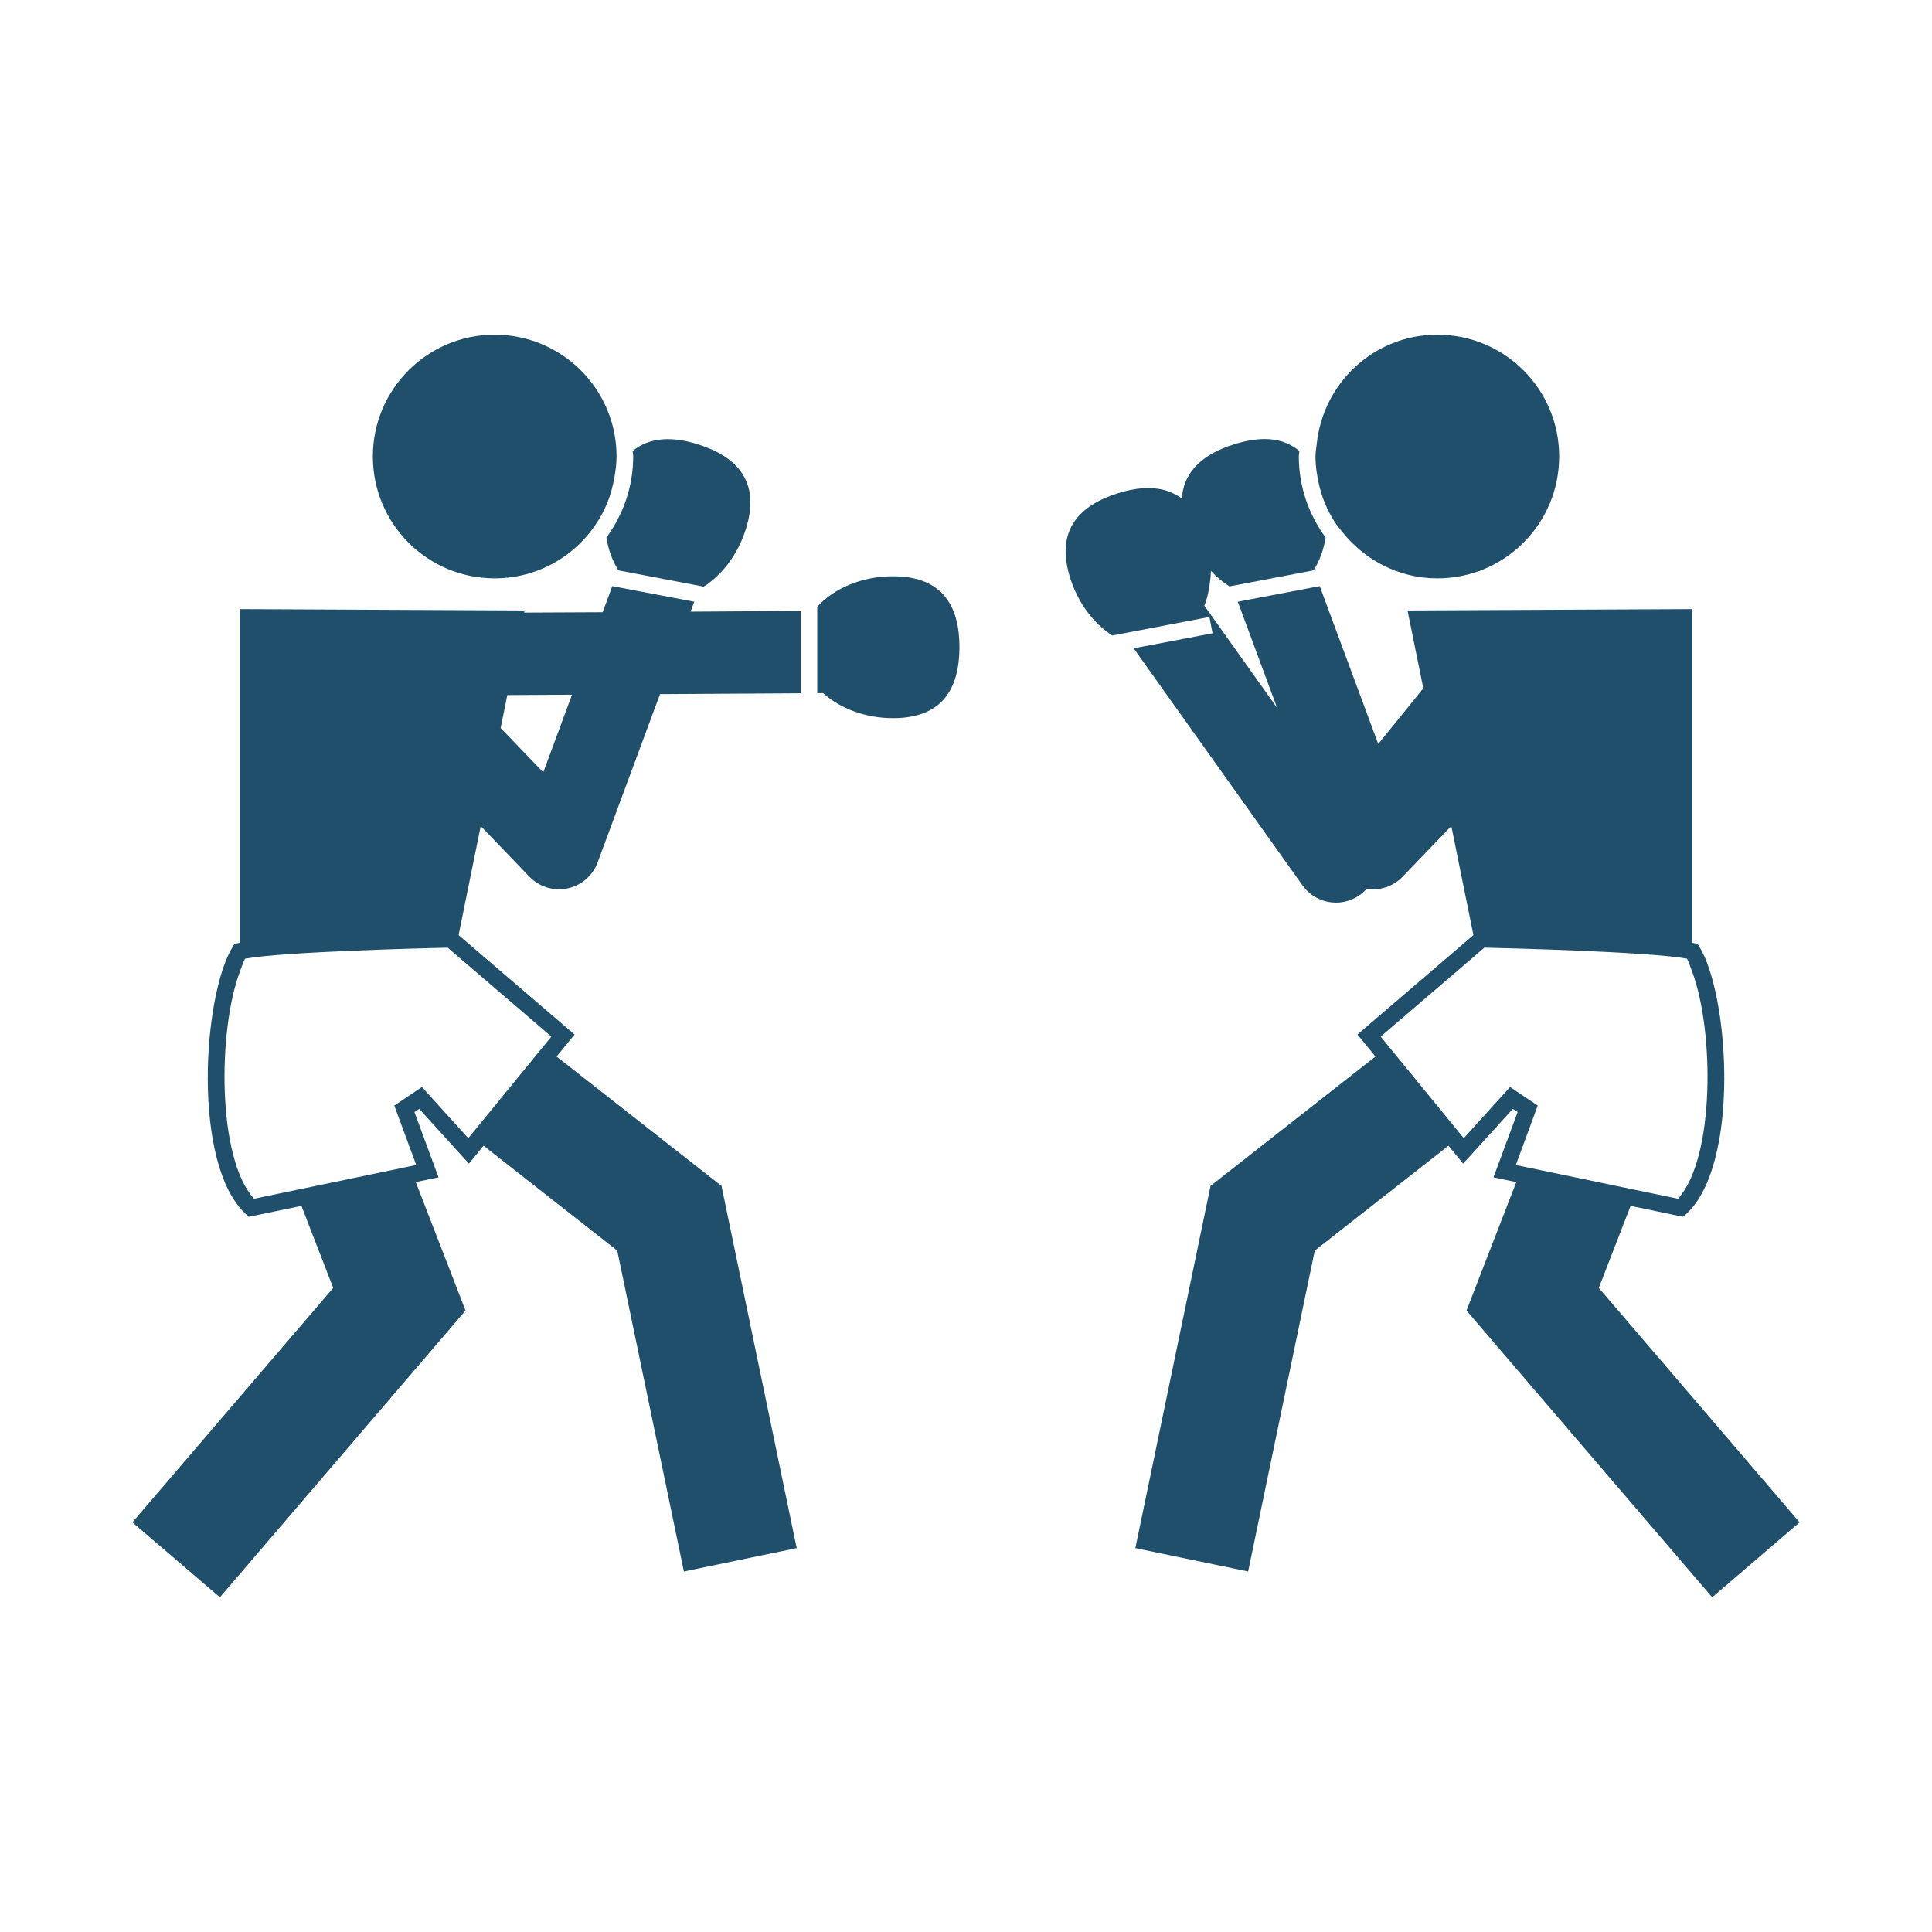 <?xml version="1.0" encoding="utf-8"?>
<!-- Generator: Adobe Illustrator 16.0.0, SVG Export Plug-In . SVG Version: 6.00 Build 0)  -->
<!DOCTYPE svg PUBLIC "-//W3C//DTD SVG 1.1//EN" "http://www.w3.org/Graphics/SVG/1.1/DTD/svg11.dtd">
<svg version="1.1" id="Calque_1" xmlns="http://www.w3.org/2000/svg" xmlns:xlink="http://www.w3.org/1999/xlink" x="0px" y="0px"
	 width="259.405px" height="259.405px" viewBox="0 0 259.405 259.405" enable-background="new 0 0 259.405 259.405"
	 xml:space="preserve">
<g>
	<path fill="#1F4F6A" d="M83.047,76.584l10.956,2.089l0.487,0.096c2.47-1.597,4.571-4.294,5.653-7.719
		c2.064-6.534-1.367-9.788-6.394-11.376c-3.296-1.052-6.439-1.071-8.807,0.879c0.013,0.247,0.076,0.482,0.076,0.735
		c0,4.077-1.359,7.82-3.594,10.891c0.254,1.626,0.795,3.108,1.586,4.361l-0.013,0.037L83.047,76.584z"/>
	<path fill="#1F4F6A" d="M93.218,80.794l-2.853-0.545l-4.229-0.804l-3.921-0.746L80.913,82.2l-10.544,0.05l0.057-0.284l-38.24-0.184
		v44.812c-0.076,0.011-0.178,0.031-0.247,0.043l-0.46,0.102l-0.246,0.399c-3.998,6.496-5.482,29.136,1.75,35.847l0.422,0.392
		l7.068-1.468l4.267,11.017l-26.961,31.473l11.745,10.066l32.981-38.5l-6.683-17.253l3.059-0.633l-3.235-8.763l0.646-0.429
		l6.67,7.35l1.966-2.406l17.949,14.086l8.948,43.084l15.146-3.14l-10.096-48.63L74.73,141.858l2.419-2.956l-15.575-13.347
		l2.973-14.643l6.531,6.799c1.051,1.096,2.494,1.697,3.981,1.697c0.374,0,0.751-0.037,1.128-0.121
		c1.861-0.386,3.393-1.703,4.052-3.488l8.38-22.602l18.879-0.113V82.029l-14.774,0.095L93.218,80.794z M61.008,150.76l-4.355-4.812
		l-3.71,2.495l0.167,0.455l2.776,7.521l-0.88,0.185l-15.351,3.197l-5.546,1.151c-4.995-5.495-4.837-22.628-1.924-30.42
		c0.233-0.627,0.446-1.318,0.715-1.812c5.265-0.949,24.125-1.411,27.209-1.481l0.955,0.824l12.97,11.118l-1.063,1.298l-9.801,11.979
		l-0.297,0.36L61.008,150.76z M72.942,103.7l-5.721-5.951l0.896-4.426l8.689-0.05L72.942,103.7z"/>
	<path fill="#1F4F6A" d="M119.91,77.375c-4.223,0-7.937,1.621-10.178,4.09v0.551v10.319v0.735l0.786-0.006
		c2.272,2.037,5.612,3.361,9.392,3.361c6.851,0,8.914-4.261,8.914-9.528C128.824,81.636,126.761,77.375,119.91,77.375z"/>
	<path fill="#1F4F6A" d="M66.411,44.94c-9.027,0-16.347,7.318-16.347,16.347c0,9.047,7.319,16.366,16.347,16.366
		c6.718,0,12.476-4.045,14.999-9.833c0.521-1.196,0.873-2.475,1.099-3.798c0.151-0.893,0.275-1.797,0.275-2.735
		C82.784,52.259,75.452,44.94,66.411,44.94z"/>
	<path fill="#1F4F6A" d="M218.937,161.909l6.503,1.355l0.562,0.113l0.424-0.392c7.236-6.711,5.749-29.351,1.754-35.847l-0.253-0.399
		l-0.456-0.102c-0.07-0.012-0.171-0.032-0.247-0.043V81.782l-38.24,0.184l2.121,10.458l-6.053,7.465l-7.749-20.907l-0.108-0.284
		l-1.329,0.252l-2.59,0.494l-4.064,0.772l-2.887,0.551l-0.133,0.026l0.462,1.235l4.818,13.009l-9.764-13.713
		c0.222-0.557,0.387-1.146,0.521-1.753c0.094-0.431,0.17-0.867,0.221-1.324c0.063-0.525,0.139-1.051,0.139-1.602
		c0.773,0.843,1.596,1.526,2.496,2.09l0.322-0.064l10.96-2.089l0.044-0.007l-0.013-0.037c0.791-1.253,1.336-2.735,1.589-4.361
		c-2.241-3.071-3.597-6.813-3.597-10.891c0-0.253,0.063-0.488,0.076-0.741c-1.343-1.101-2.919-1.595-4.647-1.595
		c-1.329,0-2.734,0.266-4.159,0.722c-3.83,1.209-6.718,3.399-6.971,7.256c-0.329-0.247-0.678-0.438-1.031-0.615
		c-0.349-0.178-0.697-0.323-1.063-0.437c-1.957-0.596-4.192-0.386-6.509,0.354c-5.027,1.589-8.459,4.844-6.395,11.377
		c1.082,3.425,3.184,6.123,5.653,7.718l1.899-0.36l9.548-1.823l1.595-0.304l0.418,2.19l-5.103,0.975l-4.229,0.804l-1.253,0.241
		l22.659,31.82c1.006,1.405,2.602,2.267,4.33,2.317c0.057,0,0.114,0.007,0.171,0.007c1.576,0,3.077-0.678,4.128-1.855
		c1.772,0.29,3.571-0.323,4.825-1.628l6.533-6.799l2.969,14.643l-15.574,13.347l2.418,2.956l-22.14,17.374l-10.098,48.63
		l15.144,3.14l8.945-43.084l17.956-14.086l1.962,2.406l6.674-7.35l0.646,0.429l-3.241,8.763l3.063,0.639l-6.686,17.247l32.986,38.5
		l11.737-10.066l-26.958-31.473L218.937,161.909z M206.3,148.898l0.164-0.455l-3.71-2.495l-4.355,4.812l-1.861,2.057l-0.298-0.36
		l-9.801-11.979l-1.063-1.298l12.973-11.118l0.949-0.824c3.09,0.07,21.943,0.533,27.211,1.481c0.267,0.494,0.481,1.185,0.716,1.812
		c2.913,7.792,3.07,24.925-1.925,30.42l-5.546-1.151l-15.354-3.197l-0.873-0.185L206.3,148.898z"/>
	<path fill="#1F4F6A" d="M176.789,59.661c-0.05,0.518-0.157,1.019-0.157,1.55c0,0.026-0.007,0.05-0.007,0.076
		c0,0.993,0.12,1.95,0.291,2.894c0.228,1.272,0.582,2.488,1.083,3.639c0.354,0.823,0.792,1.602,1.272,2.349
		c0.297,0.457,0.652,0.869,0.993,1.299c3.001,3.741,7.561,6.185,12.732,6.185c9.028,0,16.348-7.319,16.348-16.366
		c0-9.029-7.319-16.347-16.348-16.347C184.514,44.94,177.619,51.405,176.789,59.661z"/>
</g>
</svg>
